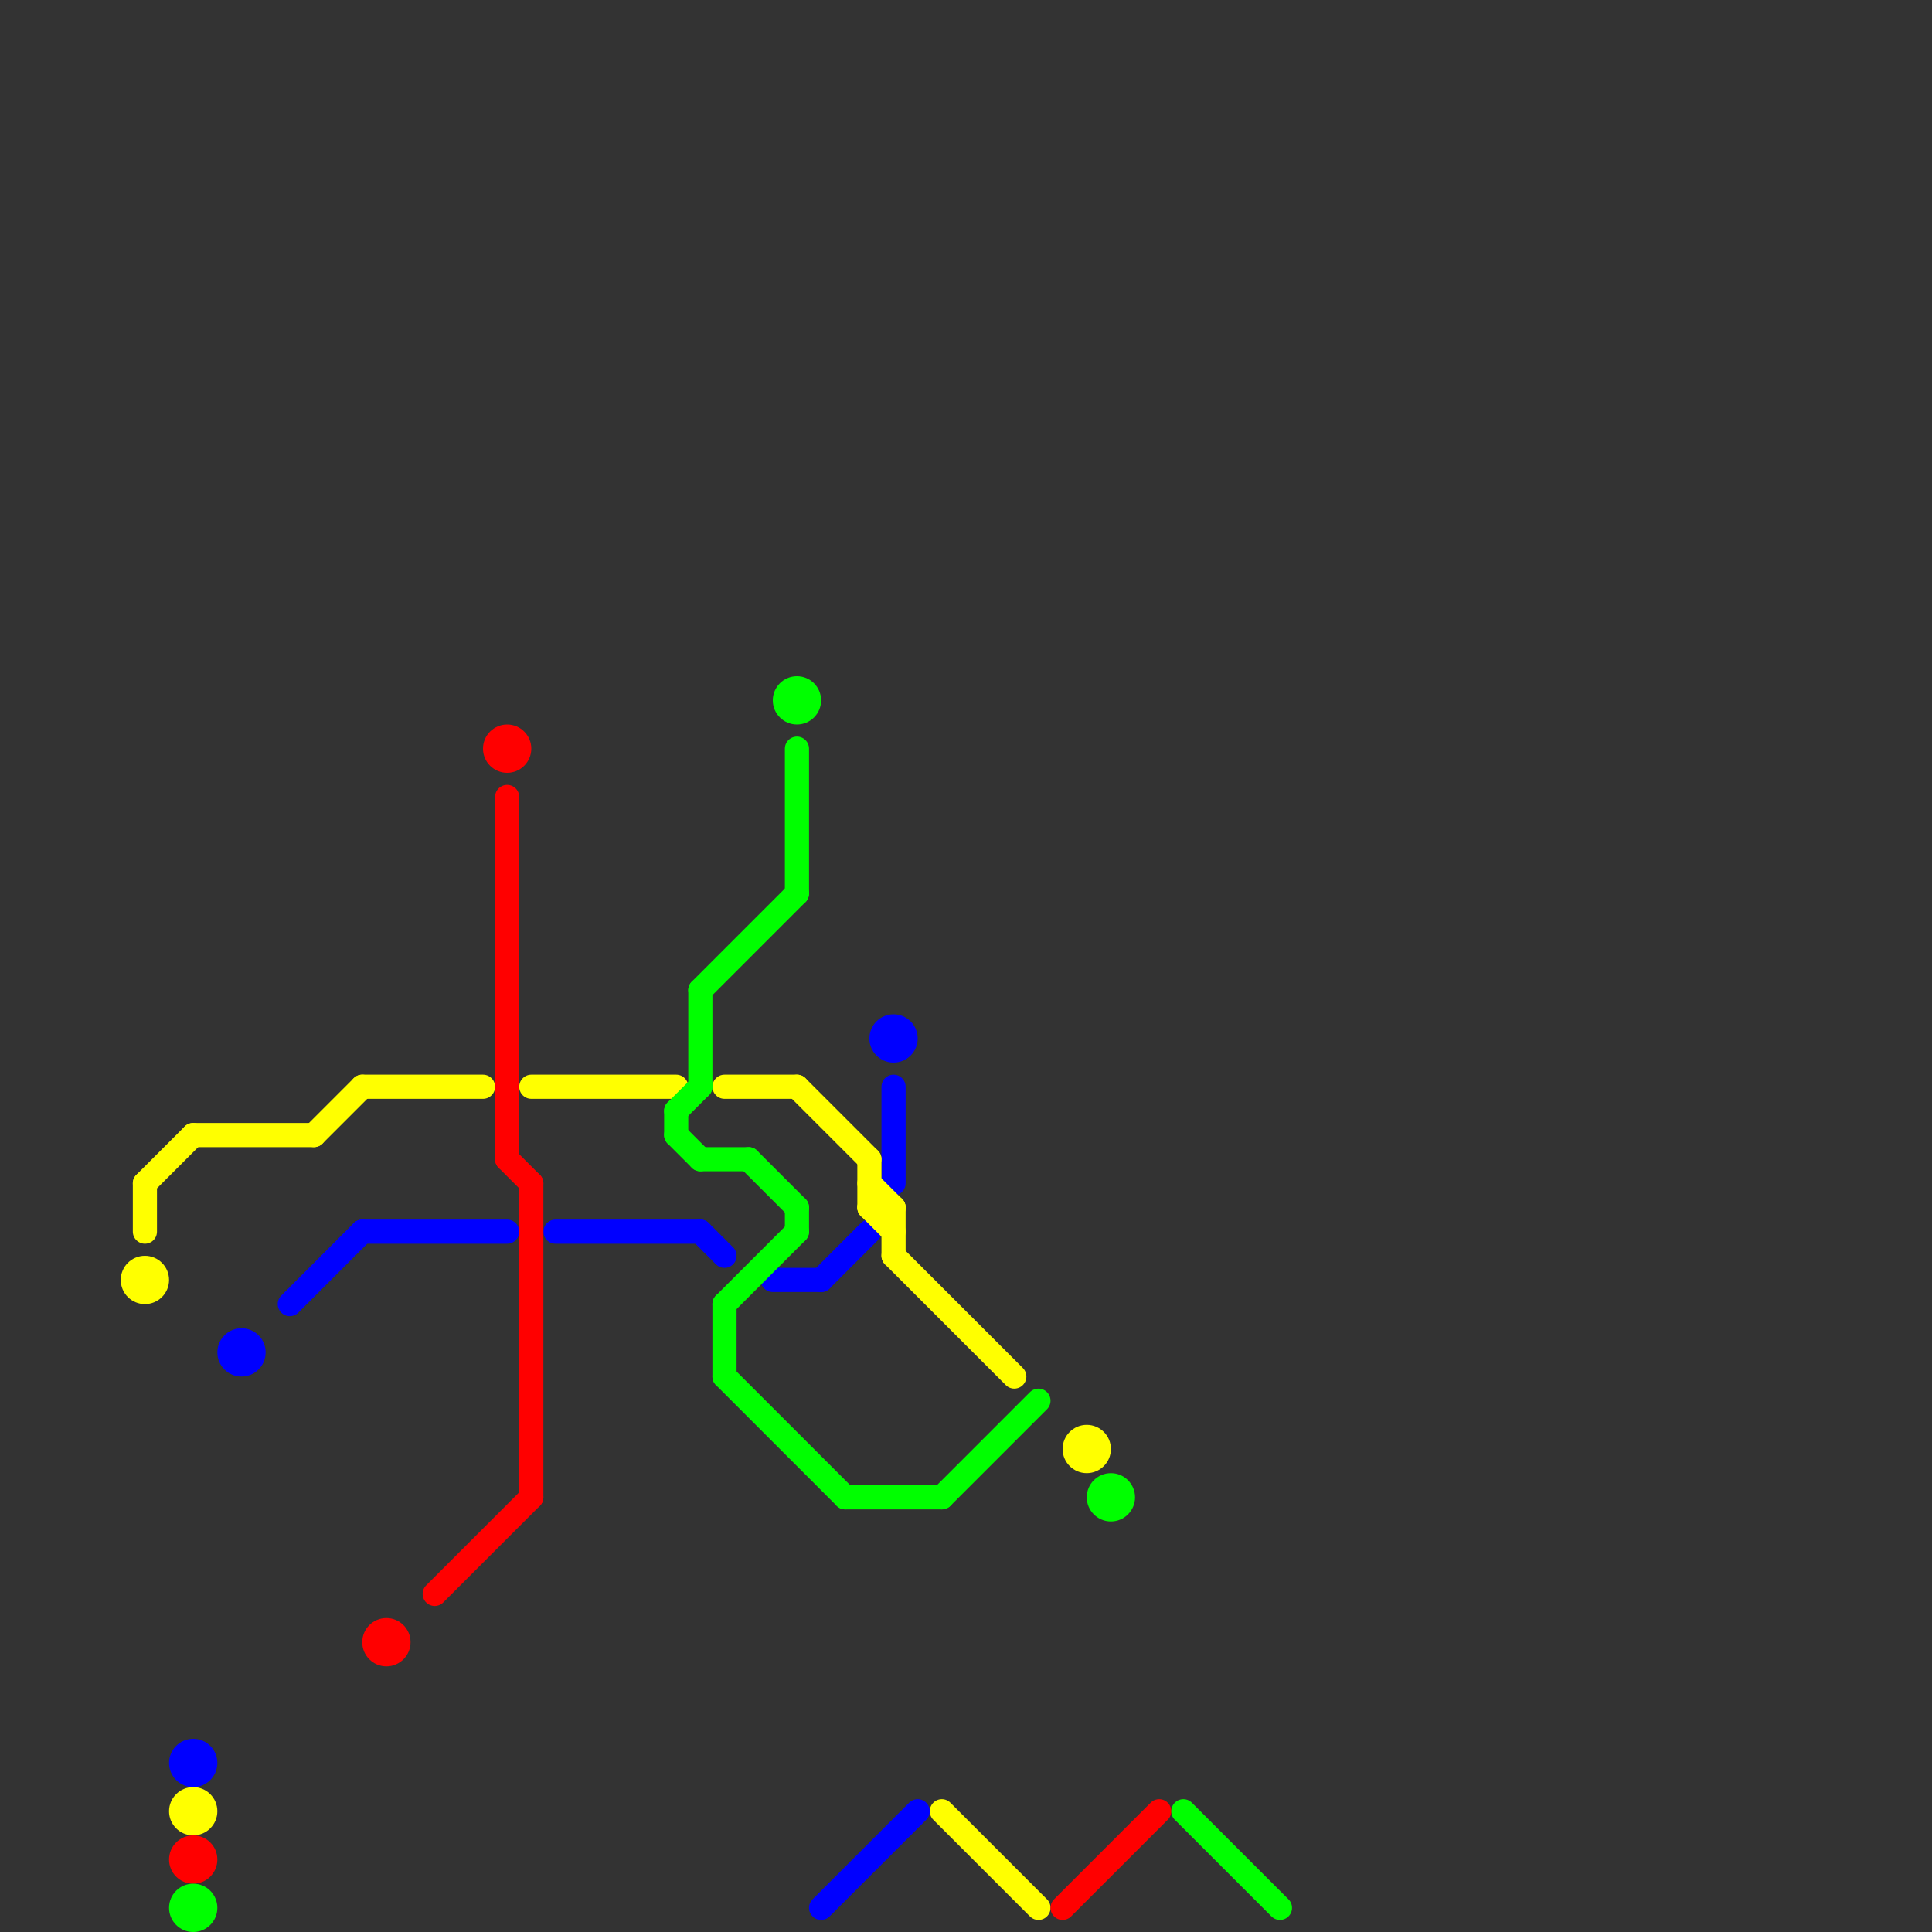 
<svg version="1.1" xmlns="http://www.w3.org/2000/svg" viewBox="0 0 80 80">
<rect x="0" y="0" width="80" height="80" fill="#333333" stroke="none"/>
<style>text { font: 1px Helvetica; font-weight: 600; white-space: pre; dominant-baseline: central; } line { stroke-width: 1; fill: none; stroke-linecap: round; stroke-linejoin: round; } .c0 { stroke: #0000ff } .c1 { stroke: #ffff00 } .c2 { stroke: #ff0000 } .c3 { stroke: #00ff00 }</style><defs><g id="wm-xf"><circle r="1.2" fill="#000"/><circle r="0.9" fill="#fff"/><circle r="0.6" fill="#000"/><circle r="0.3" fill="#fff"/></g><g id="wm"><circle r="0.6" fill="#000"/><circle r="0.3" fill="#fff"/></g></defs><line class="c0" x1="32" y1="53" x2="34" y2="53"/><line class="c0" x1="34" y1="79" x2="38" y2="75"/><line class="c0" x1="34" y1="53" x2="36" y2="51"/><line class="c0" x1="15" y1="51" x2="21" y2="51"/><line class="c0" x1="12" y1="54" x2="15" y2="51"/><line class="c0" x1="23" y1="51" x2="29" y2="51"/><line class="c0" x1="29" y1="51" x2="30" y2="52"/><line class="c0" x1="37" y1="45" x2="37" y2="49"/><circle cx="37" cy="43" r="1" fill="#0000ff" /><circle cx="10" cy="56" r="1" fill="#0000ff" /><circle cx="8" cy="73" r="1" fill="#0000ff" /><line class="c1" x1="13" y1="47" x2="15" y2="45"/><line class="c1" x1="22" y1="45" x2="28" y2="45"/><line class="c1" x1="39" y1="75" x2="43" y2="79"/><line class="c1" x1="30" y1="45" x2="33" y2="45"/><line class="c1" x1="6" y1="49" x2="6" y2="51"/><line class="c1" x1="37" y1="50" x2="37" y2="52"/><line class="c1" x1="8" y1="47" x2="13" y2="47"/><line class="c1" x1="37" y1="52" x2="42" y2="57"/><line class="c1" x1="36" y1="49" x2="37" y2="50"/><line class="c1" x1="6" y1="49" x2="8" y2="47"/><line class="c1" x1="36" y1="50" x2="37" y2="51"/><line class="c1" x1="33" y1="45" x2="36" y2="48"/><line class="c1" x1="15" y1="45" x2="20" y2="45"/><line class="c1" x1="36" y1="48" x2="36" y2="50"/><line class="c1" x1="36" y1="50" x2="37" y2="50"/><circle cx="45" cy="60" r="1" fill="#ffff00" /><circle cx="8" cy="75" r="1" fill="#ffff00" /><circle cx="6" cy="53" r="1" fill="#ffff00" /><line class="c2" x1="21" y1="48" x2="22" y2="49"/><line class="c2" x1="22" y1="49" x2="22" y2="62"/><line class="c2" x1="44" y1="79" x2="48" y2="75"/><line class="c2" x1="18" y1="66" x2="22" y2="62"/><line class="c2" x1="21" y1="33" x2="21" y2="48"/><circle cx="21" cy="31" r="1" fill="#ff0000" /><circle cx="8" cy="77" r="1" fill="#ff0000" /><circle cx="16" cy="68" r="1" fill="#ff0000" /><line class="c3" x1="49" y1="75" x2="53" y2="79"/><line class="c3" x1="35" y1="62" x2="39" y2="62"/><line class="c3" x1="30" y1="54" x2="33" y2="51"/><line class="c3" x1="31" y1="48" x2="33" y2="50"/><line class="c3" x1="28" y1="47" x2="29" y2="48"/><line class="c3" x1="29" y1="41" x2="33" y2="37"/><line class="c3" x1="29" y1="41" x2="29" y2="45"/><line class="c3" x1="28" y1="46" x2="28" y2="47"/><line class="c3" x1="29" y1="48" x2="31" y2="48"/><line class="c3" x1="30" y1="54" x2="30" y2="57"/><line class="c3" x1="39" y1="62" x2="43" y2="58"/><line class="c3" x1="30" y1="57" x2="35" y2="62"/><line class="c3" x1="33" y1="50" x2="33" y2="51"/><line class="c3" x1="28" y1="46" x2="29" y2="45"/><line class="c3" x1="33" y1="31" x2="33" y2="37"/><circle cx="33" cy="29" r="1" fill="#00ff00" /><circle cx="46" cy="62" r="1" fill="#00ff00" /><circle cx="8" cy="79" r="1" fill="#00ff00" />
</svg>
